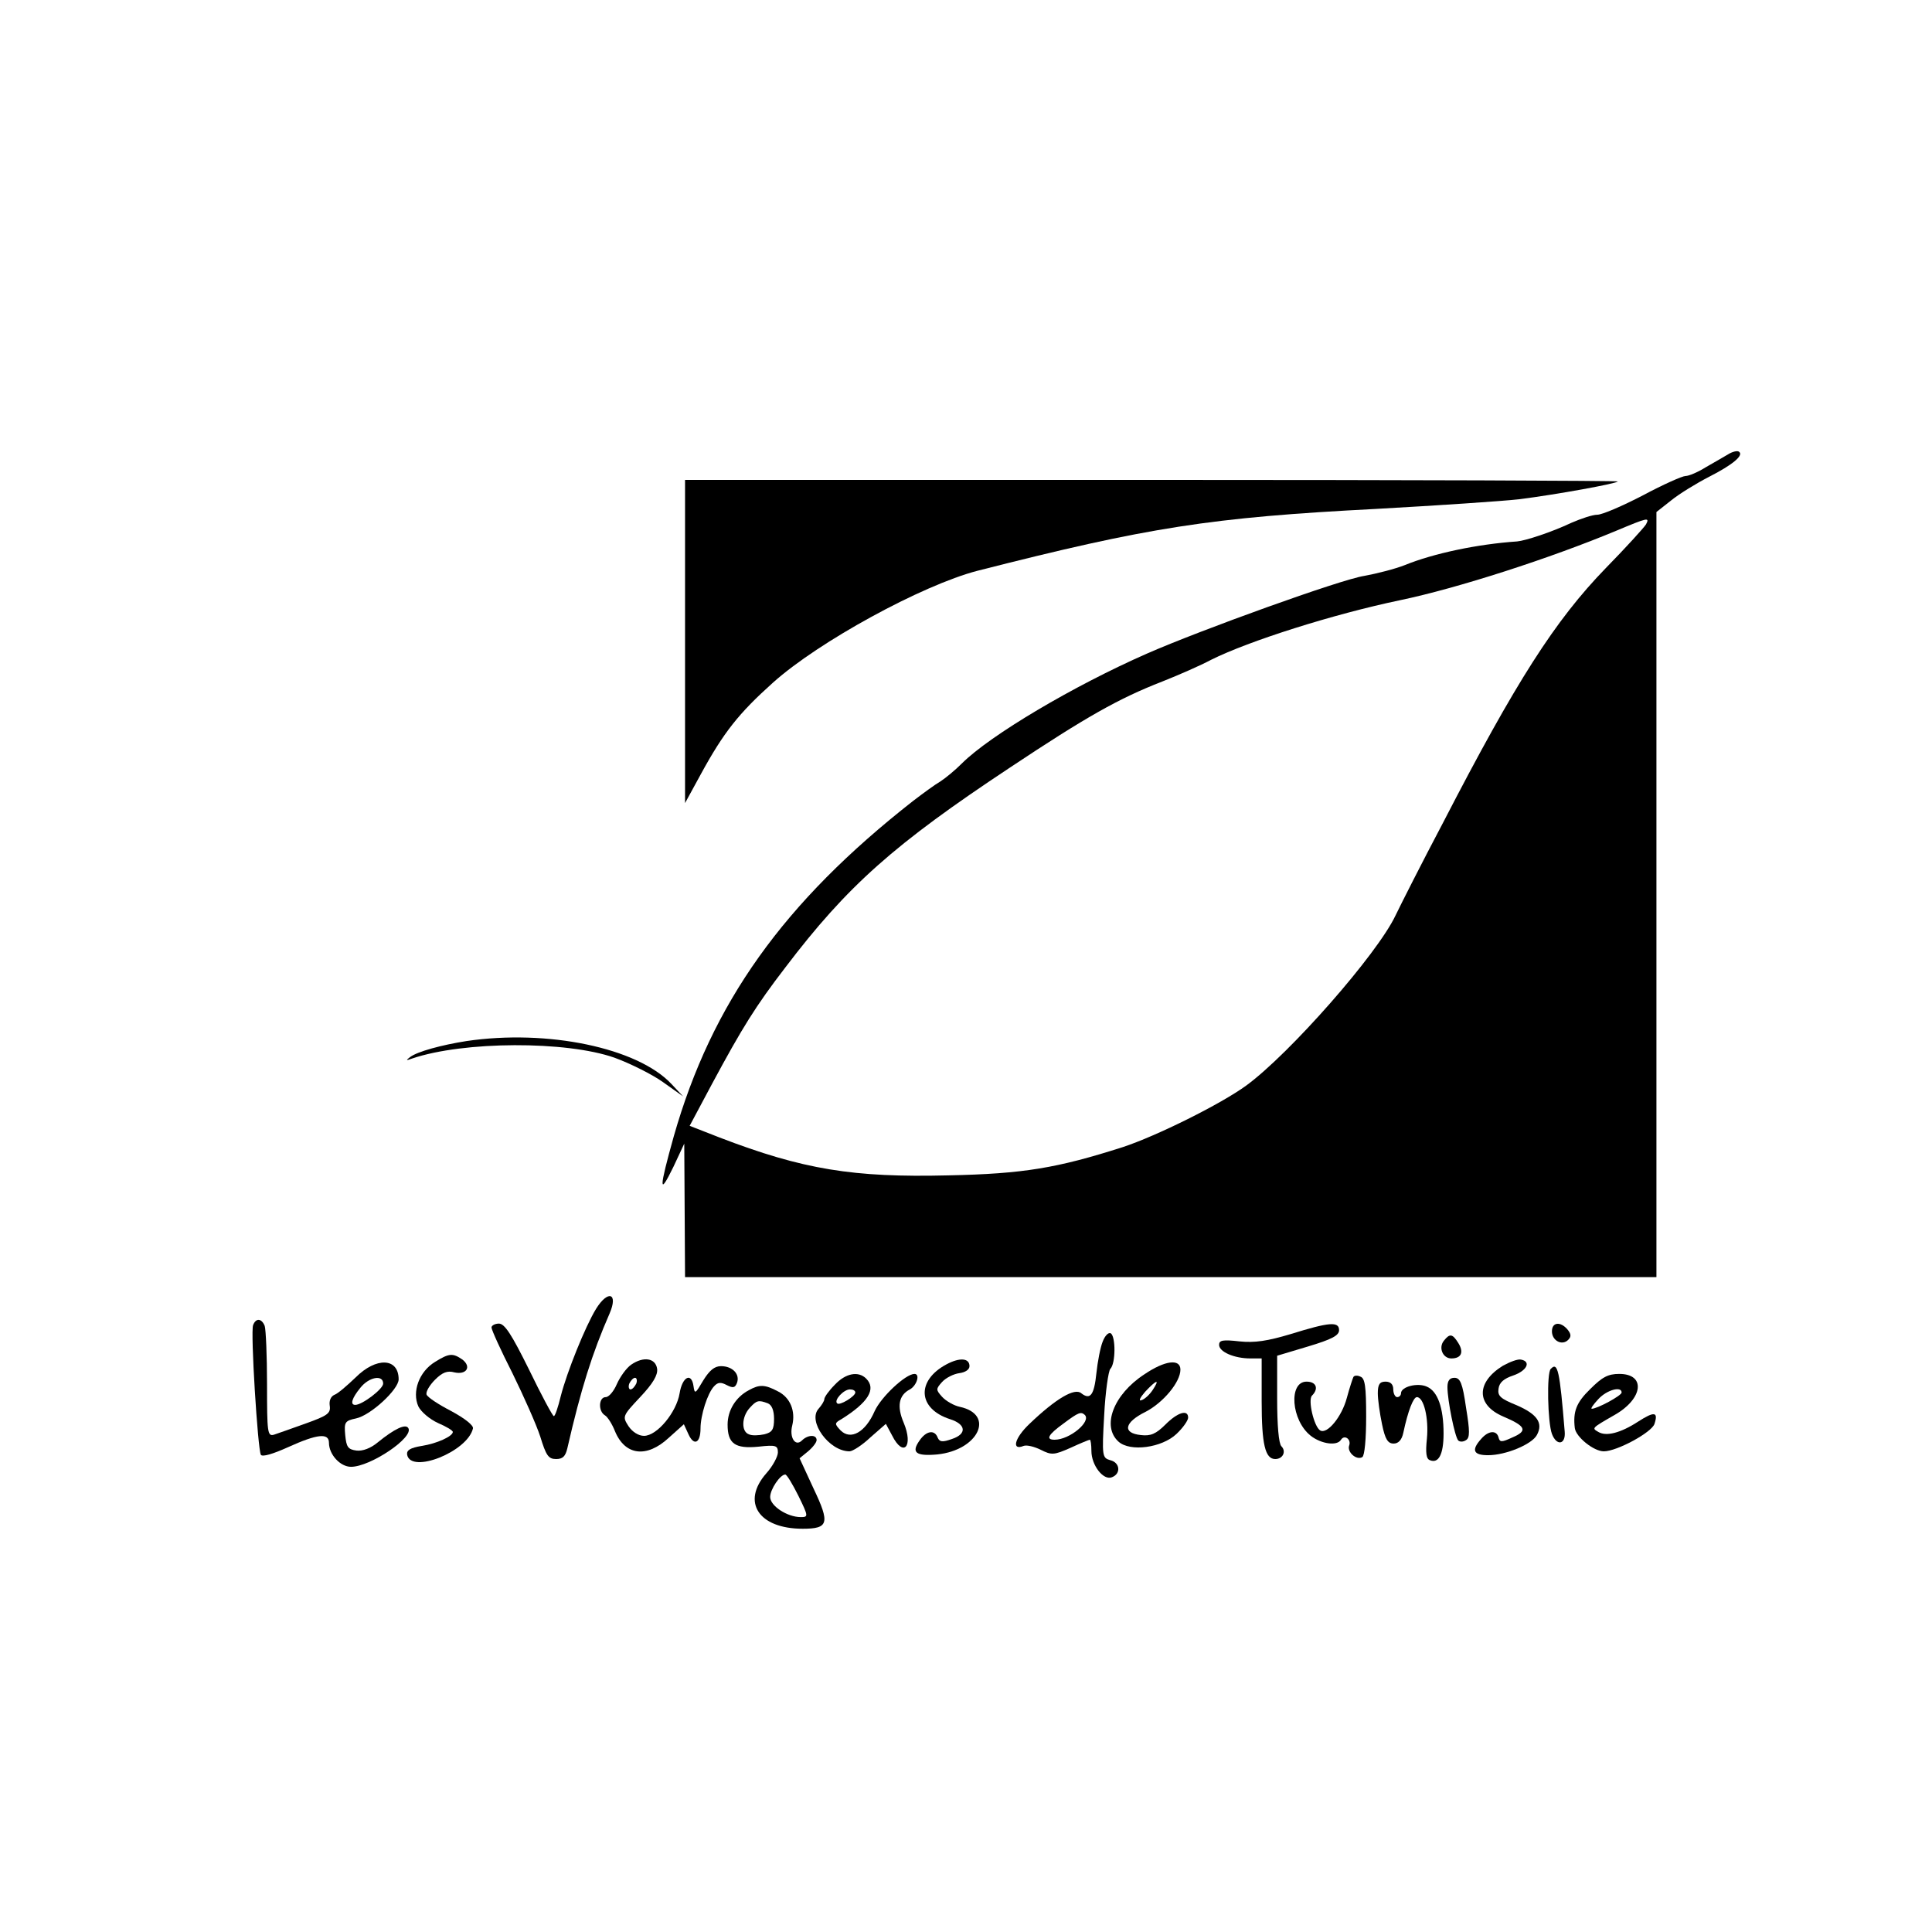 <?xml version="1.0" encoding="UTF-8"?>
<svg xmlns="http://www.w3.org/2000/svg" xmlns:xlink="http://www.w3.org/1999/xlink" width="175px" height="175px" viewBox="0 0 175 175" version="1.1">
<g id="surface1">
<path style=" stroke:none;fill-rule:nonzero;fill:rgb(0%,0%,0%);fill-opacity:1;" d="M 156.527 41.156 C 156.176 41.367 155.262 41.891 154.527 42.312 C 153.793 42.77 152.984 43.117 152.668 43.117 C 152.391 43.117 150.637 43.891 148.812 44.871 C 146.988 45.816 145.133 46.625 144.676 46.625 C 144.254 46.625 143.203 46.977 142.328 47.359 C 140.539 48.203 138.191 48.973 137.418 49.043 C 133.809 49.289 129.848 50.129 127.254 51.184 C 126.379 51.531 124.73 51.953 123.574 52.164 C 121.469 52.48 108.742 57.07 103.871 59.211 C 97.246 62.121 89.672 66.605 87.113 69.164 C 86.555 69.727 85.676 70.461 85.188 70.777 C 84.695 71.059 83.609 71.863 82.73 72.531 C 70.953 81.75 64.469 90.867 61.031 102.926 C 59.699 107.691 59.664 108.43 60.996 105.695 L 61.98 103.59 L 62.016 109.621 L 62.051 115.684 L 150.039 115.684 L 150.039 46.379 L 151.371 45.328 C 152.109 44.73 153.652 43.785 154.809 43.188 C 156.945 42.102 157.996 41.227 157.508 40.91 C 157.367 40.805 156.91 40.91 156.527 41.156 Z M 149.094 47.5 C 148.918 47.781 147.305 49.57 145.449 51.461 C 140.855 56.195 137.316 61.734 130.723 74.496 C 128.797 78.141 126.867 81.961 126.414 82.906 C 124.766 86.414 116.809 95.457 112.879 98.332 C 110.566 100.016 104.781 102.891 101.699 103.906 C 95.773 105.801 92.723 106.324 85.887 106.465 C 77.297 106.676 72.742 105.941 65.168 103.031 L 62.469 101.977 L 64.469 98.227 C 67.238 93.074 68.465 91.109 71.129 87.641 C 76.773 80.207 81.016 76.457 91.496 69.516 C 98.402 64.926 101.312 63.277 105.273 61.734 C 106.781 61.137 108.777 60.262 109.691 59.77 C 113.125 58.055 120.77 55.633 126.797 54.371 C 132.02 53.285 140.469 50.551 146.43 48.062 C 149.27 46.871 149.445 46.836 149.094 47.5 Z M 149.094 47.5 "/>
<path style=" stroke:none;fill-rule:nonzero;fill:rgb(0%,0%,0%);fill-opacity:1;" d="M 62.051 58.09 L 62.051 72.742 L 63.488 70.113 C 65.555 66.324 66.922 64.609 70.008 61.84 C 74.145 58.121 83.539 53.004 88.516 51.707 C 104.047 47.746 109.656 46.871 124.625 46.098 C 130.234 45.785 136.051 45.398 137.594 45.223 C 140.961 44.801 146.535 43.785 146.535 43.609 C 146.535 43.539 127.535 43.469 104.293 43.469 L 62.051 43.469 Z M 62.051 58.09 "/>
<path style=" stroke:none;fill-rule:nonzero;fill:rgb(0%,0%,0%);fill-opacity:1;" d="M 42.242 94.301 C 40 94.652 37.824 95.246 37.16 95.738 C 36.738 96.055 36.773 96.09 37.336 95.879 C 41.996 94.301 51.285 94.266 55.668 95.809 C 57.105 96.336 59.07 97.316 60.051 98.016 L 61.875 99.312 L 60.824 98.191 C 57.738 94.898 49.57 93.215 42.242 94.301 Z M 42.242 94.301 "/>
<path style=" stroke:none;fill-rule:nonzero;fill:rgb(0%,0%,0%);fill-opacity:1;" d="M 53.988 118.559 C 53.004 120.172 51.355 124.273 50.797 126.449 C 50.551 127.465 50.27 128.305 50.164 128.27 C 50.059 128.27 49.043 126.379 47.922 124.062 C 46.344 120.875 45.715 119.891 45.188 119.891 C 44.836 119.891 44.52 120.066 44.52 120.242 C 44.52 120.453 45.363 122.312 46.414 124.379 C 47.43 126.449 48.586 129.043 48.938 130.129 C 49.465 131.848 49.676 132.16 50.375 132.16 C 50.973 132.16 51.219 131.918 51.391 131.18 C 52.621 125.816 53.637 122.59 55.215 118.98 C 56.02 117.121 55.074 116.809 53.988 118.559 Z M 53.988 118.559 "/>
<path style=" stroke:none;fill-rule:nonzero;fill:rgb(0%,0%,0%);fill-opacity:1;" d="M 22.926 120.031 C 22.68 120.629 23.348 131.285 23.629 131.777 C 23.77 131.984 24.715 131.707 26.117 131.074 C 28.746 129.883 29.797 129.777 29.797 130.688 C 29.797 131.742 30.812 132.863 31.797 132.863 C 33.547 132.863 37.512 130.199 36.984 129.355 C 36.738 128.938 35.723 129.426 34.215 130.652 C 33.582 131.18 32.848 131.461 32.285 131.391 C 31.516 131.285 31.375 131.074 31.27 129.988 C 31.164 128.832 31.234 128.691 32.25 128.48 C 33.582 128.199 36.109 125.852 36.109 124.941 C 36.109 122.977 34.074 122.906 32.215 124.766 C 31.445 125.5 30.605 126.238 30.289 126.344 C 29.973 126.48 29.797 126.867 29.867 127.324 C 29.973 128.023 29.656 128.234 27.695 128.938 C 26.434 129.391 25.137 129.848 24.82 129.953 C 24.223 130.129 24.188 129.742 24.188 125.395 C 24.188 122.801 24.082 120.418 23.977 120.102 C 23.699 119.402 23.172 119.367 22.926 120.031 Z M 34.707 125.324 C 34.707 125.816 32.812 127.254 32.18 127.254 C 31.691 127.254 31.867 126.656 32.637 125.711 C 33.41 124.73 34.707 124.484 34.707 125.324 Z M 34.707 125.324 "/>
<path style=" stroke:none;fill-rule:nonzero;fill:rgb(0%,0%,0%);fill-opacity:1;" d="M 116.91 120.84 C 114.809 121.469 113.652 121.645 112.285 121.504 C 110.742 121.328 110.426 121.398 110.426 121.82 C 110.426 122.449 111.793 123.047 113.266 123.047 L 114.281 123.047 L 114.281 126.938 C 114.281 130.828 114.598 132.16 115.512 132.16 C 116.211 132.16 116.527 131.461 116.07 131.004 C 115.824 130.758 115.684 129.113 115.684 126.691 L 115.684 122.801 L 118.488 121.961 C 120.594 121.328 121.293 120.98 121.293 120.488 C 121.293 119.68 120.418 119.75 116.91 120.84 Z M 116.91 120.84 "/>
<path style=" stroke:none;fill-rule:nonzero;fill:rgb(0%,0%,0%);fill-opacity:1;" d="M 140.574 120.594 C 140.574 121.434 141.488 121.926 142.047 121.363 C 142.328 121.082 142.328 120.84 141.977 120.418 C 141.348 119.68 140.574 119.75 140.574 120.594 Z M 140.574 120.594 "/>
<path style=" stroke:none;fill-rule:nonzero;fill:rgb(0%,0%,0%);fill-opacity:1;" d="M 99.875 121.539 C 99.664 122.066 99.418 123.363 99.312 124.379 C 99.105 126.379 98.754 126.832 97.945 126.203 C 97.352 125.676 95.633 126.691 93.25 128.973 C 91.883 130.27 91.602 131.426 92.723 130.969 C 93.004 130.863 93.703 131.039 94.266 131.32 C 95.246 131.812 95.457 131.812 96.965 131.145 C 97.875 130.723 98.648 130.41 98.719 130.41 C 98.789 130.41 98.859 130.863 98.859 131.426 C 98.859 132.723 99.945 134.125 100.715 133.809 C 101.559 133.492 101.453 132.477 100.574 132.266 C 99.84 132.055 99.805 131.918 100.016 128.199 C 100.121 126.098 100.402 124.168 100.574 123.992 C 101.066 123.504 101.066 121.047 100.609 120.77 C 100.402 120.664 100.086 120.98 99.875 121.539 Z M 98.262 128.164 C 98.859 128.762 96.895 130.41 95.527 130.41 C 94.688 130.41 94.934 129.953 96.336 128.938 C 97.703 127.918 97.91 127.848 98.262 128.164 Z M 98.262 128.164 "/>
<path style=" stroke:none;fill-rule:nonzero;fill:rgb(0%,0%,0%);fill-opacity:1;" d="M 130.793 121.434 C 130.27 122.066 130.688 123.047 131.461 123.047 C 132.371 123.047 132.617 122.484 132.09 121.645 C 131.566 120.805 131.32 120.77 130.793 121.434 Z M 130.793 121.434 "/>
<path style=" stroke:none;fill-rule:nonzero;fill:rgb(0%,0%,0%);fill-opacity:1;" d="M 39.402 123.363 C 37.965 124.238 37.301 126.062 37.895 127.395 C 38.141 127.883 38.914 128.551 39.684 128.902 C 40.418 129.215 41.016 129.566 41.016 129.707 C 41.016 130.094 39.578 130.758 38.211 130.969 C 37.16 131.145 36.809 131.355 36.879 131.777 C 37.23 133.527 42.348 131.496 42.84 129.391 C 42.91 129.113 42.102 128.48 40.875 127.816 C 39.719 127.219 38.703 126.551 38.633 126.309 C 38.562 126.062 38.914 125.465 39.402 124.977 C 40.07 124.309 40.523 124.133 41.156 124.309 C 42.242 124.555 42.734 123.816 41.891 123.152 C 41.016 122.555 40.699 122.555 39.402 123.363 Z M 39.402 123.363 "/>
<path style=" stroke:none;fill-rule:nonzero;fill:rgb(0%,0%,0%);fill-opacity:1;" d="M 57.176 123.609 C 56.723 123.922 56.16 124.73 55.879 125.359 C 55.598 126.027 55.145 126.551 54.863 126.551 C 54.23 126.551 54.16 127.816 54.793 128.199 C 55.039 128.34 55.457 129.008 55.703 129.637 C 56.617 131.848 58.578 132.09 60.578 130.234 L 61.945 129.008 L 62.363 129.918 C 62.855 131.004 63.453 130.723 63.453 129.391 C 63.453 128.199 64.082 126.203 64.68 125.57 C 65.027 125.184 65.309 125.184 65.836 125.465 C 66.395 125.746 66.57 125.711 66.746 125.289 C 67.062 124.484 66.359 123.746 65.309 123.746 C 64.715 123.746 64.258 124.133 63.695 125.047 C 62.996 126.238 62.926 126.309 62.82 125.57 C 62.645 124.273 61.805 124.695 61.559 126.203 C 61.277 127.918 59.523 130.059 58.332 130.059 C 57.844 130.059 57.281 129.707 56.93 129.184 C 56.371 128.305 56.371 128.27 57.984 126.551 C 59.141 125.324 59.594 124.555 59.523 123.992 C 59.387 123.012 58.297 122.836 57.176 123.609 Z M 57.633 125.324 C 57.492 125.605 57.281 125.852 57.105 125.852 C 56.965 125.852 56.895 125.605 57 125.324 C 57.141 125.047 57.352 124.801 57.527 124.801 C 57.668 124.801 57.738 125.047 57.633 125.324 Z M 57.633 125.324 "/>
<path style=" stroke:none;fill-rule:nonzero;fill:rgb(0%,0%,0%);fill-opacity:1;" d="M 85.746 123.574 C 82.977 125.047 83.117 127.605 86.062 128.551 C 87.5 129.008 87.605 129.883 86.238 130.34 C 85.363 130.652 85.117 130.617 84.941 130.234 C 84.66 129.461 83.891 129.602 83.293 130.48 C 82.523 131.566 82.941 131.918 84.906 131.742 C 88.621 131.355 90.164 128.129 86.938 127.43 C 86.414 127.324 85.676 126.902 85.328 126.516 C 84.766 125.887 84.766 125.816 85.328 125.184 C 85.676 124.801 86.379 124.449 86.902 124.379 C 87.43 124.309 87.816 124.062 87.816 123.746 C 87.816 123.012 86.938 122.941 85.746 123.574 Z M 85.746 123.574 "/>
<path style=" stroke:none;fill-rule:nonzero;fill:rgb(0%,0%,0%);fill-opacity:1;" d="M 136.121 123.715 C 133.703 125.219 133.703 127.254 136.156 128.305 C 138.227 129.184 138.402 129.602 137 130.199 C 136.02 130.652 135.844 130.652 135.738 130.199 C 135.562 129.531 134.824 129.566 134.16 130.34 C 133.25 131.355 133.457 131.812 134.789 131.812 C 136.402 131.812 138.754 130.828 139.207 129.988 C 139.805 128.902 139.242 128.094 137.387 127.289 C 135.914 126.691 135.633 126.449 135.738 125.781 C 135.809 125.219 136.227 124.871 137.07 124.59 C 138.297 124.168 138.719 123.328 137.77 123.152 C 137.488 123.082 136.754 123.363 136.121 123.715 Z M 136.121 123.715 "/>
<path style=" stroke:none;fill-rule:nonzero;fill:rgb(0%,0%,0%);fill-opacity:1;" d="M 103.66 124.484 C 100.855 126.309 99.77 129.184 101.312 130.582 C 102.363 131.531 105.238 131.145 106.57 129.883 C 107.168 129.32 107.621 128.656 107.621 128.41 C 107.621 127.641 106.676 127.918 105.555 129.043 C 104.711 129.883 104.223 130.094 103.344 129.988 C 101.629 129.812 101.84 128.832 103.766 127.883 C 105.379 127.043 106.922 125.184 106.922 124.062 C 106.922 123.047 105.52 123.223 103.66 124.484 Z M 104.398 125.922 C 104.117 126.344 103.66 126.762 103.379 126.832 C 103.102 126.938 103.273 126.586 103.73 126.062 C 104.781 124.941 105.098 124.871 104.398 125.922 Z M 104.398 125.922 "/>
<path style=" stroke:none;fill-rule:nonzero;fill:rgb(0%,0%,0%);fill-opacity:1;" d="M 140.469 123.992 C 140.086 124.344 140.188 128.867 140.574 129.883 C 140.996 131.004 141.836 130.863 141.73 129.672 C 141.277 124.133 141.102 123.328 140.469 123.992 Z M 140.469 123.992 "/>
<path style=" stroke:none;fill-rule:nonzero;fill:rgb(0%,0%,0%);fill-opacity:1;" d="M 75.617 125.43 C 75.09 125.957 74.668 126.551 74.668 126.727 C 74.668 126.902 74.426 127.289 74.145 127.605 C 73.129 128.727 75.09 131.461 76.949 131.461 C 77.23 131.461 78.105 130.898 78.84 130.199 L 80.242 128.973 L 80.805 130.023 C 81.82 132.055 82.766 131.039 81.855 128.867 C 81.227 127.395 81.398 126.379 82.418 125.852 C 83.047 125.5 83.363 124.449 82.836 124.449 C 82.031 124.449 79.824 126.516 79.227 127.816 C 78.387 129.742 77.055 130.48 76.141 129.566 C 75.582 128.973 75.582 128.902 76.211 128.551 C 78.629 127.043 79.402 125.816 78.457 124.871 C 77.754 124.168 76.598 124.379 75.617 125.43 Z M 77.473 126.133 C 77.473 126.48 76.035 127.359 75.828 127.113 C 75.512 126.832 76.422 125.852 76.984 125.852 C 77.262 125.852 77.473 125.957 77.473 126.133 Z M 77.473 126.133 "/>
<path style=" stroke:none;fill-rule:nonzero;fill:rgb(0%,0%,0%);fill-opacity:1;" d="M 122.59 124.73 C 122.52 124.871 122.242 125.711 121.996 126.621 C 121.539 128.34 120.207 129.953 119.578 129.566 C 119.016 129.215 118.453 126.797 118.84 126.414 C 119.473 125.781 119.227 125.148 118.348 125.148 C 116.703 125.148 116.945 128.656 118.734 130.059 C 119.68 130.793 121.117 131.004 121.469 130.41 C 121.785 129.918 122.414 130.375 122.207 130.934 C 121.996 131.531 122.871 132.301 123.398 131.984 C 123.609 131.848 123.746 130.34 123.746 128.305 C 123.746 125.605 123.645 124.836 123.223 124.695 C 122.941 124.555 122.66 124.59 122.59 124.73 Z M 122.59 124.73 "/>
<path style=" stroke:none;fill-rule:nonzero;fill:rgb(0%,0%,0%);fill-opacity:1;" d="M 144.047 125.816 C 142.785 127.043 142.469 127.848 142.645 129.355 C 142.75 130.164 144.359 131.461 145.273 131.461 C 146.465 131.461 149.621 129.742 149.863 128.973 C 150.215 127.883 149.863 127.816 148.391 128.762 C 146.781 129.812 145.484 130.129 144.781 129.707 C 144.188 129.355 144.117 129.391 146.254 128.164 C 148.848 126.691 149.094 124.449 146.676 124.449 C 145.656 124.449 145.133 124.73 144.047 125.816 Z M 146.887 126.133 C 146.887 126.414 144.676 127.605 144.188 127.605 C 144.047 127.605 144.324 127.219 144.781 126.727 C 145.555 125.887 146.887 125.535 146.887 126.133 Z M 146.887 126.133 "/>
<path style=" stroke:none;fill-rule:nonzero;fill:rgb(0%,0%,0%);fill-opacity:1;" d="M 131.109 125.641 C 131.109 126.832 131.777 130.164 132.09 130.48 C 132.23 130.617 132.547 130.617 132.793 130.445 C 133.145 130.234 133.145 129.637 132.793 127.5 C 132.477 125.289 132.266 124.801 131.742 124.801 C 131.32 124.801 131.109 125.047 131.109 125.641 Z M 131.109 125.641 "/>
<path style=" stroke:none;fill-rule:nonzero;fill:rgb(0%,0%,0%);fill-opacity:1;" d="M 124.801 126.203 C 124.801 126.762 124.977 128.023 125.184 129.008 C 125.465 130.375 125.711 130.758 126.238 130.758 C 126.656 130.758 126.973 130.445 127.113 129.777 C 127.535 127.781 128.023 126.551 128.34 126.551 C 128.973 126.551 129.426 128.48 129.25 130.305 C 129.113 131.602 129.184 132.16 129.531 132.266 C 130.305 132.582 130.758 131.742 130.758 129.848 C 130.758 127.535 130.234 126.027 129.25 125.605 C 128.41 125.219 126.902 125.605 126.902 126.203 C 126.902 126.379 126.762 126.551 126.551 126.551 C 126.379 126.551 126.203 126.238 126.203 125.852 C 126.203 125.395 125.957 125.148 125.5 125.148 C 124.977 125.148 124.801 125.395 124.801 126.203 Z M 124.801 126.203 "/>
<path style=" stroke:none;fill-rule:nonzero;fill:rgb(0%,0%,0%);fill-opacity:1;" d="M 67.832 125.922 C 66.641 126.551 65.906 127.746 65.906 129.043 C 65.906 130.758 66.57 131.25 68.711 131.039 C 70.289 130.863 70.461 130.934 70.461 131.566 C 70.461 131.918 70.008 132.793 69.41 133.457 C 67.133 136.051 68.711 138.473 72.707 138.473 C 75.055 138.473 75.195 137.98 73.688 134.824 L 72.426 132.09 L 73.195 131.461 C 73.617 131.109 73.969 130.652 73.969 130.445 C 73.969 129.918 73.16 129.953 72.637 130.48 C 72.039 131.074 71.48 130.199 71.762 129.113 C 72.074 127.816 71.586 126.586 70.461 126.027 C 69.27 125.395 68.781 125.395 67.832 125.922 Z M 69.551 127.113 C 69.902 127.254 70.113 127.746 70.113 128.516 C 70.113 129.496 69.938 129.742 69.234 129.918 C 68.746 130.023 68.113 130.059 67.832 129.918 C 67.133 129.672 67.168 128.34 67.902 127.535 C 68.535 126.832 68.711 126.797 69.551 127.113 Z M 72.32 135.492 C 73.23 137.352 73.23 137.418 72.531 137.418 C 71.305 137.418 69.762 136.402 69.762 135.598 C 69.762 134.895 70.672 133.562 71.129 133.562 C 71.27 133.562 71.793 134.441 72.32 135.492 Z M 72.32 135.492 "/>
</g>
</svg>
